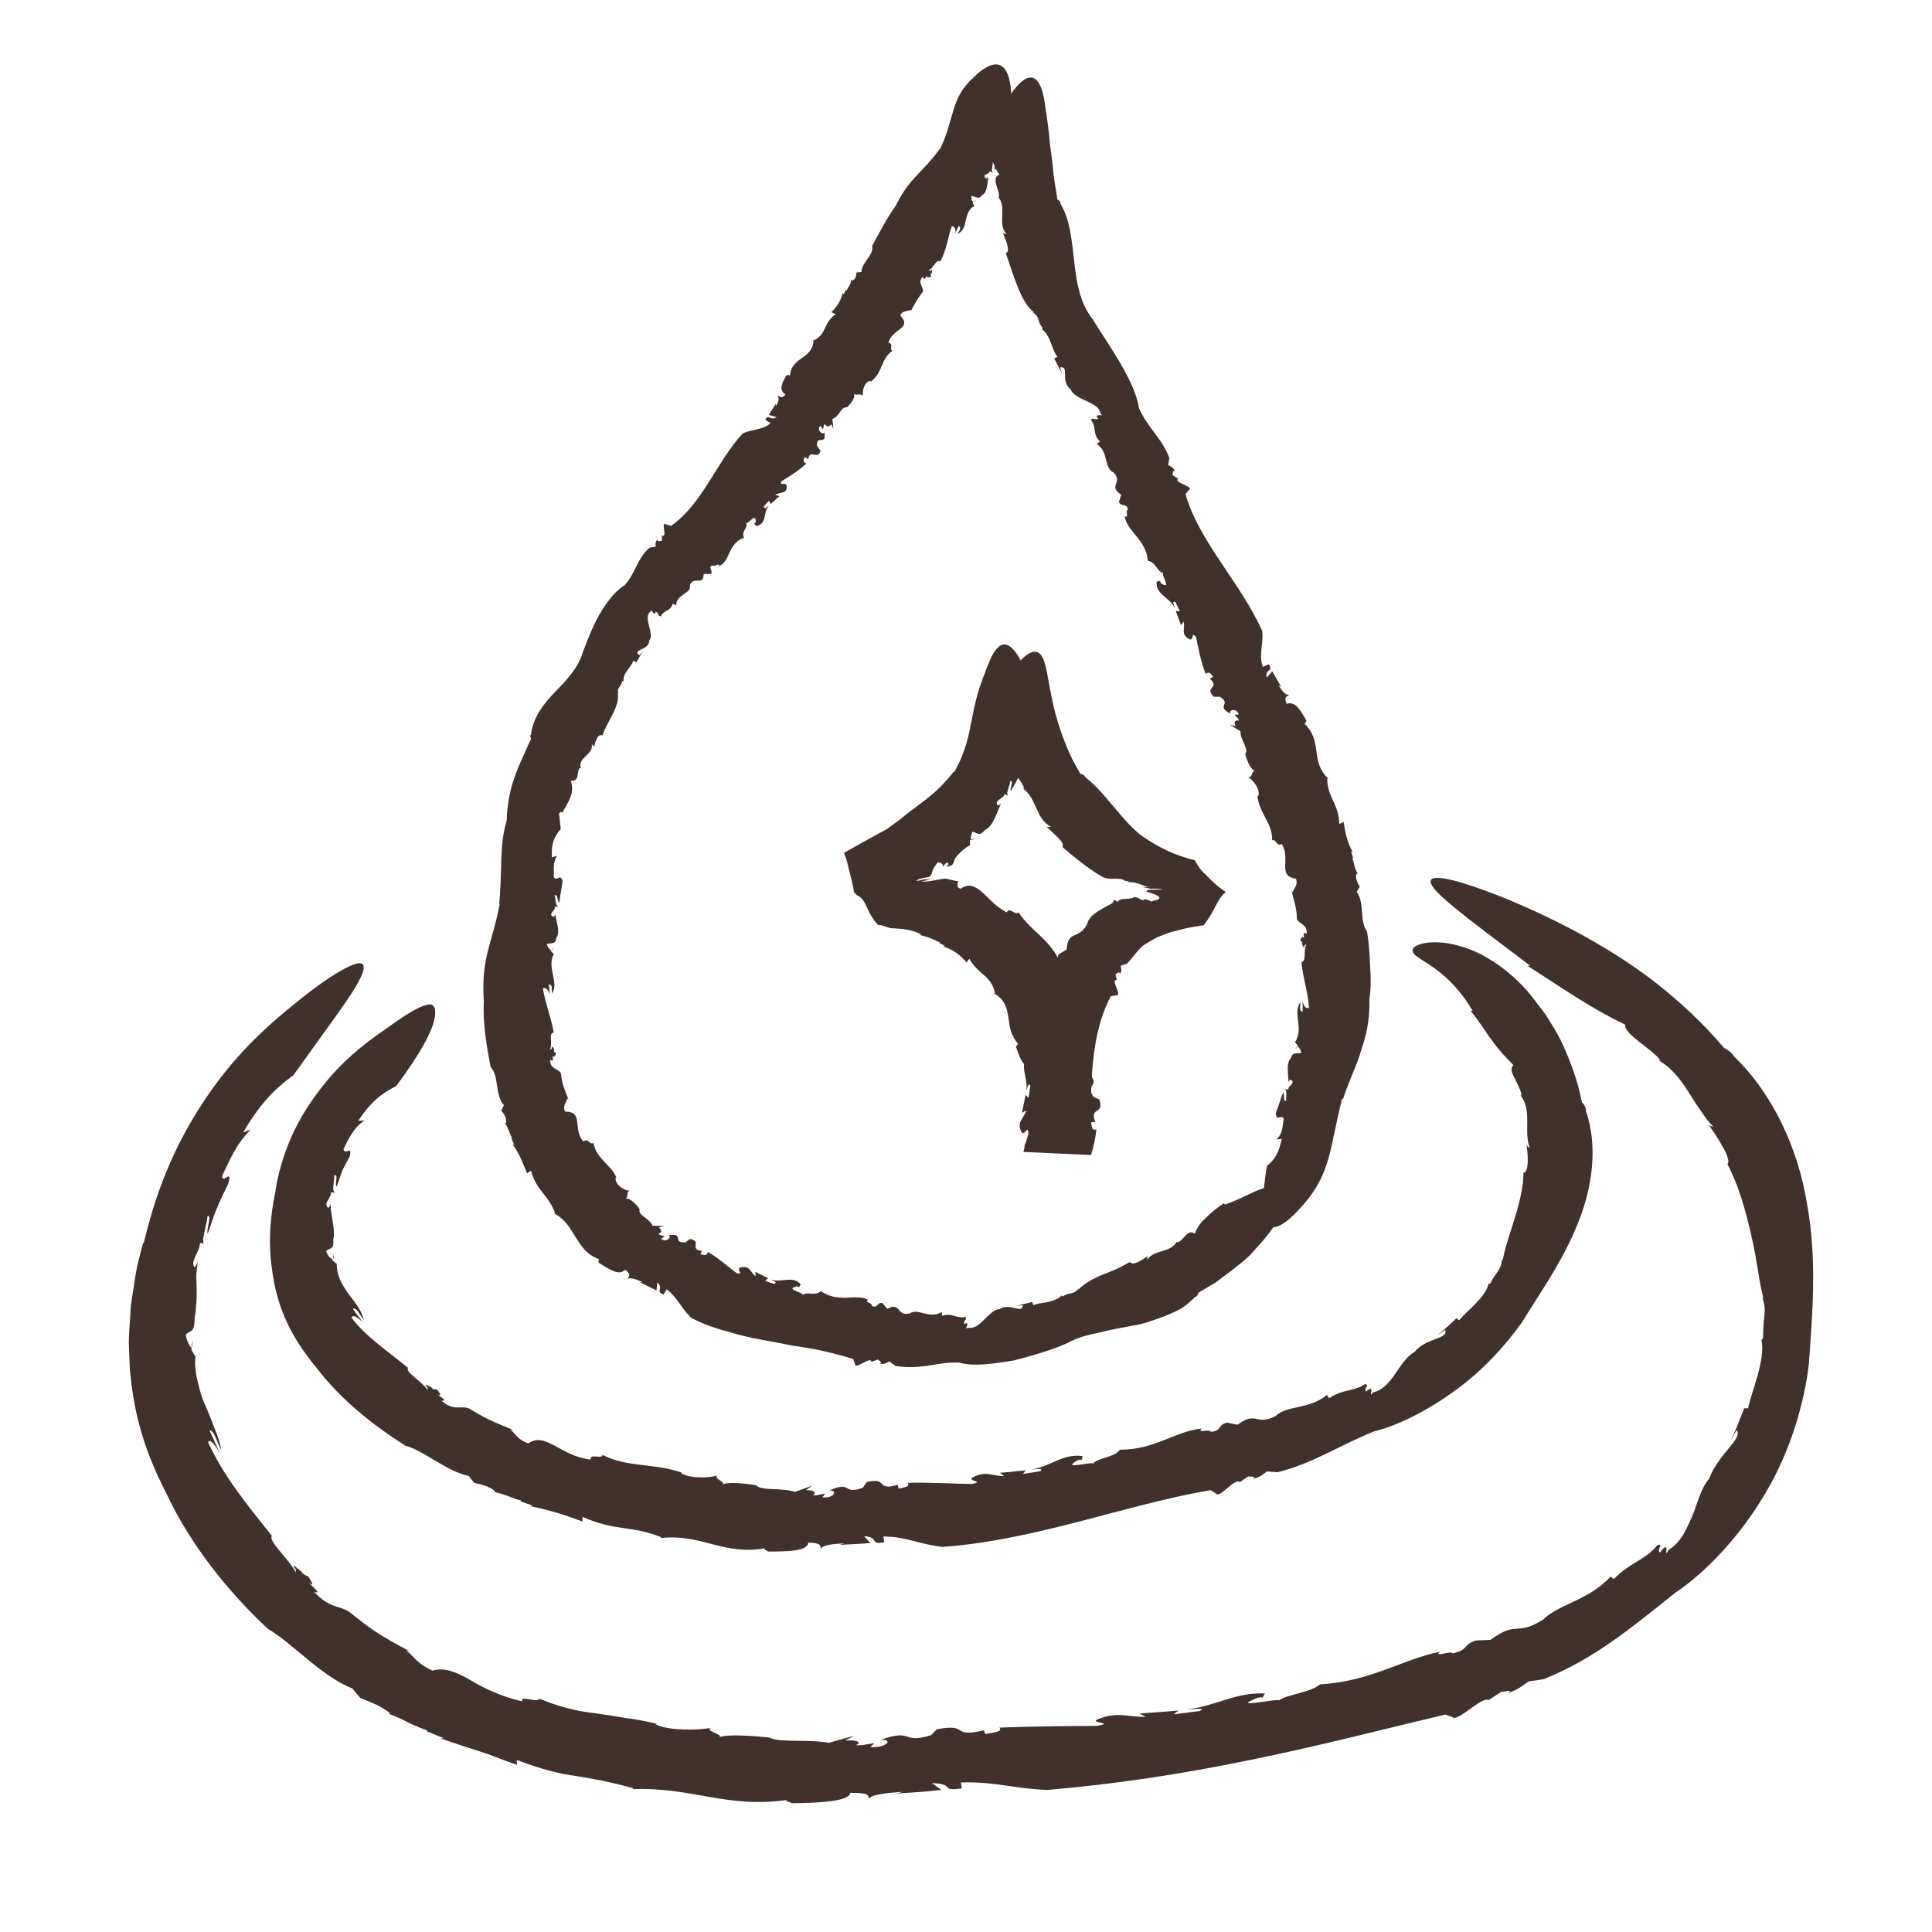 <svg width="30" height="30" viewBox="0 0 30 30" fill="none" xmlns="http://www.w3.org/2000/svg">
<path d="M20.116 16.289L20.155 16.25C20.155 16.25 20.129 16.259 20.116 16.289Z" fill="#41312D"/>
<path d="M16.185 5.118C16.185 5.118 16.178 5.112 16.175 5.109C16.182 5.115 16.185 5.118 16.185 5.118Z" fill="#41312D"/>
<path d="M21.23 14.457C21.23 14.457 21.236 14.47 21.239 14.473L21.23 14.457Z" fill="#41312D"/>
<path d="M20.854 17.066C20.962 16.738 21.074 16.534 21.134 16.316C21.207 16.101 21.271 15.874 21.265 15.51C21.29 15.336 21.287 15.157 21.274 14.981C21.268 14.805 21.255 14.628 21.227 14.461C21.106 14.312 21.195 14.022 21.067 13.849L21.115 13.768C21.074 13.708 21.042 13.636 21.064 13.568H21.083C21.026 13.481 21.026 13.371 20.994 13.329H21.013L20.978 13.218L21.007 13.233C20.918 13.081 20.886 12.914 20.864 12.764L20.797 12.794C20.784 12.468 20.615 12.391 20.609 12.095H20.628C20.329 11.808 20.555 11.512 20.243 11.226C20.281 11.261 20.272 11.193 20.288 11.193C20.202 11.043 20.116 10.879 19.979 10.93C19.931 10.816 19.979 10.822 20.023 10.786C19.966 10.81 19.899 10.721 19.855 10.637L19.896 10.667L19.756 10.425L19.67 10.521C19.638 10.377 19.788 10.431 19.699 10.314L19.61 10.356C19.54 10.165 19.622 10.001 19.6 9.798C19.266 9.051 18.613 8.402 18.409 7.673L18.46 7.611C18.549 7.551 18.218 7.5 18.292 7.431L18.206 7.378C18.212 7.348 18.206 7.294 18.247 7.321C18.212 7.249 18.196 7.255 18.139 7.219L18.158 7.115C18.053 6.816 17.814 6.637 17.684 6.332C17.63 5.923 17.187 5.316 16.961 4.949C16.77 4.704 16.713 4.378 16.681 4.059C16.64 3.739 16.624 3.425 16.465 3.159C16.477 3.138 16.433 3.097 16.42 3.1C16.394 2.923 16.356 2.747 16.347 2.571C16.347 2.571 16.328 2.413 16.299 2.203C16.286 1.994 16.242 1.734 16.213 1.534C16.175 1.334 16.102 1.182 15.977 1.206C15.914 1.218 15.841 1.274 15.745 1.394C15.656 1.513 15.532 1.702 15.436 1.976L15.411 1.961C15.354 2.29 15.373 2.502 15.519 2.711C15.373 2.765 15.541 2.977 15.509 3.058L15.497 3.052C15.646 3.228 15.478 3.473 15.63 3.637C15.618 3.631 15.576 3.637 15.564 3.596C15.618 3.727 15.697 3.903 15.618 3.933C15.732 4.247 15.847 4.698 16.057 4.85L16.028 4.844C16.159 4.925 16.095 4.985 16.191 5.092C16.184 5.104 16.181 5.113 16.178 5.113C16.315 5.203 16.34 5.457 16.42 5.54L16.369 5.567L16.49 5.797L16.461 5.705C16.617 5.678 16.455 5.917 16.627 6.048C16.684 6.216 17.079 6.237 17.088 6.428C17.193 6.476 16.948 6.407 17.056 6.499C16.986 6.535 16.983 6.467 16.939 6.523C17.031 6.622 16.958 6.741 17.082 6.858L17.028 6.891C17.225 7.022 17.133 7.267 17.295 7.339C17.442 7.5 17.197 7.542 17.41 7.682L17.375 7.793C17.407 7.88 17.499 7.805 17.515 7.915C17.464 7.933 17.54 8.047 17.464 8.017C17.502 8.259 17.801 8.382 17.824 8.71C17.948 8.722 17.97 8.886 18.062 8.895C18.024 8.922 18.203 9.167 18.034 9.06C18.018 9.051 18.008 9.027 18.024 9.021L17.961 9.03C17.938 9.233 18.171 9.278 18.238 9.439C18.231 9.385 18.193 9.329 18.253 9.349L18.32 9.493L18.257 9.487L18.339 9.708L18.381 9.651C18.406 9.768 18.327 9.848 18.47 9.926C18.543 9.956 18.495 9.792 18.572 9.893C18.604 10.049 18.648 10.281 18.721 10.464C18.779 10.419 18.801 10.464 18.839 10.509L18.785 10.539C18.954 10.691 18.693 10.661 18.846 10.819H18.798H18.941C19.135 10.939 18.868 10.96 19.107 11.082C19.065 11.014 19.218 10.995 19.234 11.097H19.167C19.202 11.142 19.234 11.151 19.237 11.19C19.192 11.172 19.148 11.208 19.189 11.276L19.097 11.255L19.262 11.354C19.253 11.486 19.399 11.629 19.336 11.704C19.336 11.704 19.39 11.951 19.501 11.975C19.428 11.949 19.457 12.083 19.377 12.068C19.463 12.107 19.578 12.271 19.536 12.364L19.524 12.352C19.552 12.636 19.765 12.785 19.753 13.048C19.82 13.021 19.82 13.155 19.902 13.105C20.052 13.344 19.823 13.601 20.125 13.645C20.16 13.762 20.081 13.795 20.074 13.857L20.055 13.831C20.109 14.046 20.135 14.108 20.138 14.273C20.173 14.351 20.31 14.354 20.288 14.503C20.23 14.458 20.246 14.518 20.249 14.575C20.237 14.539 20.218 14.53 20.189 14.604C20.205 14.613 20.218 14.628 20.227 14.643C20.224 14.643 20.221 14.646 20.214 14.643C20.24 14.733 20.256 14.718 20.259 14.673C20.268 14.673 20.278 14.673 20.291 14.658C20.227 14.757 20.297 14.924 20.208 14.939C20.237 15.214 20.313 15.414 20.326 15.65C20.275 15.671 20.24 15.614 20.227 15.546V15.71C20.163 15.701 20.198 15.614 20.189 15.563C20.071 15.743 20.249 15.973 20.109 16.182L20.154 16.239L20.144 16.25C20.173 16.253 20.202 16.313 20.205 16.349C20.141 16.37 20.074 16.322 20.046 16.43C19.966 16.502 20.007 16.678 20.007 16.8C20.033 16.741 20.061 16.77 20.074 16.8C20.061 16.857 19.995 16.872 20.007 16.92L19.928 16.902C20.011 16.902 19.953 17.063 19.976 17.093C19.909 17.105 19.96 16.994 19.922 16.968C19.848 17.183 19.883 17.075 19.81 17.29C19.823 17.425 19.89 17.293 19.934 17.371C19.912 17.478 19.925 17.598 19.82 17.694L19.902 17.684C19.861 17.894 19.797 18.007 19.673 18.103C19.54 18.909 19.645 19.092 19.816 19.05C19.985 19.008 20.205 18.742 20.205 18.742C20.679 18.228 20.644 17.816 20.841 17.06L20.854 17.066Z" fill="#41312D"/>
<path d="M8.593 14.718L8.558 14.76C8.558 14.76 8.583 14.751 8.593 14.718Z" fill="#41312D"/>
<path d="M16.48 20.116C16.48 20.116 16.487 20.11 16.491 20.107C16.484 20.11 16.48 20.113 16.48 20.116Z" fill="#41312D"/>
<path d="M7.618 16.569C7.618 16.569 7.612 16.56 7.608 16.554L7.618 16.569Z" fill="#41312D"/>
<path d="M7.758 14.045C7.634 14.688 7.469 14.855 7.513 15.554C7.494 15.886 7.558 16.244 7.618 16.57C7.755 16.71 7.679 17 7.825 17.161L7.784 17.245C7.832 17.302 7.87 17.367 7.857 17.439H7.838C7.905 17.523 7.914 17.633 7.956 17.669H7.937L7.988 17.78L7.956 17.768C8.07 17.911 8.121 18.075 8.185 18.219L8.245 18.177C8.335 18.506 8.513 18.544 8.618 18.834L8.602 18.84C8.796 18.945 8.853 19.082 8.939 19.211C9.022 19.339 9.102 19.488 9.318 19.557C9.264 19.542 9.309 19.596 9.293 19.605C9.452 19.706 9.617 19.82 9.707 19.715C9.808 19.796 9.764 19.814 9.745 19.868C9.78 19.823 9.891 19.868 9.983 19.913L9.929 19.907L10.194 20.038L10.206 19.913C10.321 20.017 10.162 20.05 10.305 20.101L10.353 20.02C10.521 20.152 10.572 20.307 10.732 20.462C10.922 20.567 11.136 20.633 11.352 20.692C11.566 20.758 11.785 20.797 12.005 20.836C12.113 20.857 12.221 20.878 12.326 20.898C12.435 20.913 12.54 20.931 12.645 20.949C12.852 20.991 13.052 21.042 13.249 21.102L13.275 21.176C13.278 21.281 13.514 21.051 13.533 21.146L13.632 21.111C13.657 21.131 13.708 21.155 13.66 21.176C13.746 21.185 13.749 21.167 13.813 21.14L13.902 21.209C14.071 21.239 14.233 21.23 14.392 21.209C14.555 21.182 14.714 21.152 14.895 21.158C15.115 21.224 15.43 21.176 15.742 21.125C16.051 21.045 16.36 20.955 16.576 20.854C16.722 20.773 16.885 20.728 17.057 20.695C17.225 20.651 17.404 20.618 17.585 20.585C17.77 20.558 17.942 20.489 18.113 20.427C18.196 20.391 18.279 20.355 18.355 20.31C18.429 20.259 18.495 20.202 18.556 20.14C18.585 20.14 18.613 20.083 18.607 20.074C18.696 20.02 18.788 19.969 18.874 19.916L19.126 19.727C19.126 19.727 19.164 19.698 19.224 19.65C19.285 19.599 19.374 19.536 19.454 19.441C19.622 19.258 19.826 19.028 19.909 18.807C20.004 18.595 20.027 18.431 19.899 18.404C19.836 18.389 19.734 18.404 19.59 18.461C19.441 18.509 19.282 18.613 19.017 18.706L19.008 18.682C18.887 18.762 18.798 18.834 18.728 18.909C18.648 18.975 18.594 19.052 18.553 19.157C18.432 19.067 18.365 19.297 18.273 19.291V19.279C18.18 19.459 17.916 19.399 17.817 19.56C17.817 19.548 17.802 19.515 17.837 19.494C17.735 19.563 17.595 19.665 17.547 19.596C17.483 19.632 17.41 19.668 17.337 19.706C17.26 19.739 17.181 19.769 17.101 19.802C16.948 19.865 16.815 19.948 16.741 20.029L16.748 20.005C16.668 20.116 16.611 20.056 16.503 20.131C16.493 20.122 16.484 20.119 16.484 20.116C16.436 20.172 16.35 20.199 16.264 20.22C16.178 20.235 16.092 20.241 16.048 20.268L16.029 20.217L15.79 20.274L15.882 20.268C15.876 20.415 15.685 20.22 15.522 20.328C15.357 20.328 15.217 20.666 15.026 20.615C14.946 20.686 15.093 20.501 14.969 20.558C14.959 20.483 15.026 20.507 14.988 20.447C14.867 20.486 14.781 20.376 14.631 20.432L14.625 20.373C14.427 20.492 14.255 20.301 14.122 20.397C13.915 20.438 13.994 20.214 13.778 20.322C13.752 20.295 13.727 20.265 13.705 20.235C13.619 20.211 13.632 20.325 13.536 20.277C13.549 20.226 13.415 20.223 13.479 20.181C13.374 20.131 13.259 20.146 13.132 20.152C13.008 20.152 12.877 20.14 12.746 20.047C12.664 20.131 12.53 20.05 12.466 20.107C12.466 20.062 12.183 20.023 12.368 19.975C12.384 19.972 12.406 19.978 12.4 19.996L12.435 19.945C12.307 19.796 12.129 19.928 11.973 19.868C12.014 19.898 12.078 19.91 12.024 19.936C11.976 19.922 11.925 19.907 11.881 19.886L11.928 19.85L11.728 19.748L11.734 19.817C11.642 19.751 11.645 19.641 11.495 19.683C11.422 19.709 11.562 19.793 11.445 19.772C11.32 19.686 11.155 19.53 10.993 19.441C10.973 19.509 10.932 19.485 10.875 19.477L10.9 19.423C10.69 19.402 10.91 19.273 10.716 19.238L10.754 19.211L10.642 19.291C10.426 19.303 10.639 19.142 10.378 19.181C10.451 19.208 10.324 19.309 10.267 19.232L10.321 19.199C10.273 19.178 10.245 19.187 10.225 19.154C10.27 19.148 10.292 19.097 10.225 19.061L10.311 19.034H10.133C10.092 18.918 9.898 18.873 9.933 18.777C9.933 18.777 9.808 18.589 9.7 18.61C9.777 18.607 9.707 18.506 9.783 18.488C9.687 18.494 9.541 18.383 9.56 18.287L9.573 18.293C9.531 18.171 9.439 18.105 9.369 18.024C9.299 17.944 9.232 17.863 9.216 17.747C9.156 17.785 9.134 17.663 9.06 17.726C8.882 17.529 9.076 17.263 8.774 17.26C8.729 17.155 8.806 17.113 8.806 17.054L8.828 17.075C8.752 16.88 8.726 16.824 8.71 16.665C8.669 16.593 8.535 16.599 8.545 16.456C8.605 16.495 8.586 16.438 8.576 16.387C8.589 16.42 8.612 16.426 8.637 16.355C8.618 16.346 8.605 16.334 8.596 16.319C8.599 16.319 8.602 16.316 8.608 16.316C8.583 16.229 8.567 16.247 8.564 16.289C8.554 16.289 8.545 16.292 8.532 16.307C8.596 16.208 8.506 16.05 8.599 16.032C8.548 15.769 8.468 15.578 8.43 15.348C8.478 15.324 8.519 15.378 8.538 15.443L8.522 15.285C8.589 15.288 8.561 15.378 8.576 15.425C8.682 15.243 8.487 15.031 8.599 14.813L8.548 14.762L8.557 14.75C8.529 14.75 8.497 14.694 8.491 14.661C8.554 14.634 8.627 14.676 8.637 14.565C8.707 14.484 8.637 14.314 8.624 14.198C8.602 14.257 8.573 14.233 8.557 14.204C8.567 14.147 8.631 14.126 8.612 14.078L8.691 14.084C8.612 14.096 8.637 13.929 8.608 13.902C8.672 13.881 8.643 13.994 8.685 14.015C8.717 13.794 8.701 13.905 8.736 13.684C8.704 13.555 8.656 13.693 8.599 13.621C8.608 13.514 8.576 13.4 8.65 13.289L8.57 13.313C8.557 13.104 8.605 12.988 8.707 12.874C8.634 12.076 8.484 11.936 8.325 12.011C8.172 12.085 8.029 12.369 8.029 12.369C7.711 12.934 7.819 13.295 7.752 14.033L7.758 14.045Z" fill="#41312D"/>
<path d="M15.16 3.111L15.115 3.129C15.115 3.129 15.144 3.132 15.16 3.111Z" fill="#41312D"/>
<path d="M14.593 2.311C14.31 2.702 14.128 2.75 13.909 3.195C13.769 3.386 13.657 3.613 13.543 3.816C13.575 3.963 13.377 4.073 13.377 4.223L13.298 4.231C13.298 4.285 13.285 4.339 13.231 4.357L13.218 4.345C13.218 4.423 13.151 4.47 13.151 4.512L13.138 4.5L13.097 4.572L13.084 4.548C13.059 4.671 12.992 4.769 12.909 4.847L12.976 4.88C12.775 5.023 12.849 5.17 12.645 5.283L12.632 5.271C12.632 5.585 12.279 5.531 12.266 5.845C12.266 5.806 12.228 5.836 12.212 5.824C12.152 5.934 12.082 6.045 12.196 6.126C12.139 6.197 12.113 6.158 12.062 6.137C12.113 6.173 12.088 6.248 12.046 6.308V6.269L11.938 6.442L12.059 6.478C11.964 6.544 11.926 6.418 11.884 6.517L11.964 6.571C11.855 6.678 11.677 6.66 11.531 6.732C11.123 7.177 10.91 7.822 10.42 8.166L10.344 8.142C10.248 8.088 10.375 8.354 10.28 8.315V8.396C10.251 8.399 10.21 8.417 10.21 8.378C10.168 8.423 10.181 8.435 10.181 8.489L10.086 8.504C9.895 8.668 9.872 8.898 9.697 9.089C9.551 9.176 9.417 9.355 9.303 9.549C9.194 9.746 9.112 9.967 9.051 10.123C8.987 10.356 8.812 10.55 8.621 10.741C8.434 10.935 8.271 11.153 8.246 11.407C8.223 11.416 8.239 11.467 8.249 11.47C8.182 11.602 8.128 11.742 8.064 11.876C8.064 11.876 8.01 12.002 7.956 12.169C7.908 12.339 7.87 12.555 7.87 12.725C7.87 13.074 8.052 13.209 8.71 12.605L8.73 12.62C8.844 12.423 8.924 12.304 8.863 12.121C9.01 12.148 8.946 11.957 9.01 11.924L9.019 11.933C8.962 11.763 9.226 11.715 9.188 11.557C9.198 11.566 9.233 11.584 9.22 11.614C9.245 11.521 9.274 11.389 9.354 11.419C9.427 11.204 9.64 10.953 9.589 10.759L9.605 10.78C9.57 10.664 9.646 10.678 9.659 10.577C9.672 10.577 9.681 10.577 9.685 10.577C9.659 10.454 9.821 10.344 9.831 10.26L9.882 10.284L9.974 10.123L9.926 10.174C9.809 10.075 10.082 10.105 10.082 9.944C10.172 9.851 9.968 9.564 10.108 9.495C10.086 9.406 10.172 9.603 10.181 9.495C10.251 9.537 10.197 9.558 10.264 9.573C10.286 9.477 10.42 9.495 10.445 9.373L10.499 9.403C10.499 9.221 10.741 9.224 10.713 9.086C10.767 8.934 10.929 9.11 10.926 8.913H11.034C11.088 8.865 10.98 8.814 11.063 8.778C11.104 8.811 11.158 8.728 11.171 8.79C11.346 8.704 11.295 8.447 11.553 8.348C11.502 8.25 11.623 8.196 11.585 8.121C11.626 8.142 11.738 7.945 11.735 8.103C11.735 8.115 11.722 8.13 11.706 8.121L11.744 8.169C11.919 8.133 11.843 7.945 11.941 7.855C11.9 7.873 11.871 7.918 11.859 7.864L11.941 7.775L11.967 7.825L12.104 7.703L12.037 7.685C12.12 7.634 12.228 7.673 12.215 7.542C12.203 7.476 12.094 7.557 12.136 7.473C12.244 7.404 12.409 7.306 12.521 7.198C12.454 7.168 12.483 7.138 12.495 7.096L12.55 7.129C12.578 6.956 12.699 7.162 12.741 6.995L12.766 7.031L12.686 6.923C12.674 6.738 12.839 6.935 12.801 6.714C12.772 6.771 12.671 6.66 12.741 6.615L12.779 6.666C12.795 6.624 12.782 6.601 12.81 6.583C12.82 6.621 12.874 6.642 12.906 6.586L12.941 6.66L12.925 6.505C13.037 6.469 13.059 6.308 13.151 6.326C13.151 6.326 13.304 6.188 13.256 6.102C13.282 6.164 13.364 6.09 13.403 6.152C13.38 6.075 13.425 5.922 13.52 5.913V5.928C13.715 5.785 13.673 5.567 13.861 5.447C13.794 5.418 13.89 5.349 13.797 5.322C13.842 5.104 14.176 5.11 13.979 4.898C14.02 4.811 14.1 4.841 14.141 4.808V4.835C14.224 4.677 14.252 4.635 14.332 4.527C14.345 4.459 14.237 4.381 14.329 4.3C14.354 4.36 14.37 4.315 14.396 4.276C14.386 4.303 14.399 4.321 14.463 4.291C14.453 4.276 14.45 4.261 14.45 4.246C14.453 4.246 14.456 4.246 14.463 4.252C14.488 4.181 14.466 4.184 14.44 4.208C14.434 4.202 14.424 4.199 14.405 4.202C14.507 4.172 14.52 4.022 14.603 4.058C14.708 3.861 14.714 3.685 14.781 3.511C14.832 3.517 14.848 3.574 14.832 3.628L14.886 3.509C14.943 3.541 14.883 3.592 14.87 3.631C15.048 3.553 14.943 3.305 15.128 3.198L15.102 3.141L15.115 3.135C15.09 3.123 15.077 3.069 15.083 3.042C15.147 3.048 15.201 3.108 15.246 3.031C15.332 2.998 15.329 2.845 15.348 2.75C15.312 2.789 15.293 2.759 15.284 2.732C15.306 2.693 15.37 2.699 15.367 2.657L15.44 2.69C15.364 2.669 15.43 2.553 15.411 2.523C15.478 2.529 15.421 2.606 15.453 2.636C15.542 2.478 15.497 2.558 15.58 2.397C15.574 2.287 15.504 2.379 15.465 2.308C15.494 2.227 15.484 2.131 15.577 2.066L15.5 2.06C15.529 1.895 15.583 1.818 15.701 1.758C15.736 1.116 15.586 0.981 15.437 1.002C15.284 1.023 15.122 1.199 15.122 1.199C14.752 1.525 14.832 1.827 14.596 2.319L14.593 2.311Z" fill="#41312D"/>
<path d="M5.184 19.471C5.178 19.495 5.174 19.519 5.168 19.546C5.181 19.543 5.187 19.522 5.184 19.471Z" fill="#41312D"/>
<path d="M23.109 19.937C23.109 19.937 23.113 19.925 23.116 19.919C23.109 19.931 23.109 19.934 23.109 19.937Z" fill="#41312D"/>
<path d="M6.299 22.455H6.296C6.286 22.455 6.279 22.449 6.272 22.446L6.302 22.455H6.299Z" fill="#41312D"/>
<path d="M4.28 18.484C4.149 19.111 4.184 19.524 4.258 19.924C4.34 20.322 4.496 20.737 4.913 21.236C5.286 21.732 5.805 22.138 6.295 22.449C6.581 22.523 6.941 22.852 7.279 22.918L7.361 23.025C7.476 23.049 7.603 23.082 7.689 23.157L7.677 23.169C7.845 23.201 8.011 23.288 8.094 23.3L8.081 23.312C8.144 23.336 8.208 23.357 8.272 23.378L8.23 23.387C8.52 23.443 8.8 23.533 9.045 23.626V23.554C9.558 23.781 9.793 23.682 10.264 23.868L10.255 23.883C10.908 23.811 11.226 24.163 11.898 24.038C11.815 24.056 11.929 24.077 11.923 24.092C12.222 24.092 12.544 24.089 12.55 23.954C12.767 23.96 12.725 23.999 12.754 24.053C12.754 23.993 12.942 23.972 13.11 23.966L13.034 23.99C13.196 23.978 13.355 23.975 13.515 23.96L13.416 23.853C13.671 23.874 13.486 23.987 13.728 23.951L13.718 23.859C14.069 23.859 14.285 23.984 14.638 24.02C16.077 23.918 17.503 23.357 18.799 23.139L18.878 23.189C18.936 23.282 19.174 22.939 19.251 23.016L19.378 22.927C19.426 22.93 19.518 22.921 19.454 22.965C19.588 22.927 19.588 22.909 19.671 22.849L19.837 22.861C20.384 22.726 20.785 22.449 21.336 22.227C21.692 22.141 22.167 21.908 22.6 21.588C23.036 21.277 23.408 20.853 23.634 20.531C23.924 20.059 24.268 19.578 24.497 19.007C24.726 18.448 24.818 17.797 24.624 17.244C24.637 17.206 24.576 17.116 24.564 17.119C24.5 16.775 24.376 16.447 24.223 16.13C24.223 16.13 24.188 16.058 24.118 15.945C24.083 15.888 24.042 15.819 23.994 15.745C23.94 15.673 23.879 15.595 23.816 15.512C23.564 15.174 23.106 14.801 22.647 14.684C22.424 14.621 22.218 14.621 22.09 14.651C21.96 14.684 21.912 14.732 21.944 14.792C21.998 14.914 22.475 15.025 22.867 15.697H22.835C22.978 15.864 23.067 16.029 23.176 16.166C23.271 16.303 23.38 16.417 23.5 16.539C23.443 16.593 23.481 16.677 23.532 16.766C23.574 16.859 23.628 16.955 23.625 17.011L23.609 17.005C23.8 17.25 23.653 17.573 23.755 17.824C23.742 17.815 23.704 17.809 23.698 17.749C23.733 17.938 23.742 18.206 23.656 18.212C23.656 18.675 23.376 19.258 23.335 19.575L23.325 19.545C23.309 19.733 23.227 19.748 23.144 19.927C23.128 19.927 23.115 19.939 23.112 19.933C23.077 20.145 22.752 20.372 22.66 20.501L22.612 20.471C22.523 20.564 22.421 20.65 22.316 20.734C22.361 20.707 22.399 20.68 22.44 20.65C22.498 20.797 22.144 20.767 21.957 21C21.718 21.128 21.632 21.549 21.32 21.621C21.224 21.744 21.38 21.466 21.212 21.606C21.17 21.54 21.279 21.52 21.199 21.49C21.027 21.612 20.855 21.564 20.639 21.711L20.604 21.66C20.34 21.887 19.98 21.818 19.808 21.988C19.493 22.15 19.521 21.899 19.216 22.123L19.053 22.09C18.901 22.126 18.98 22.218 18.802 22.233C18.796 22.183 18.579 22.26 18.659 22.183C18.261 22.218 17.93 22.514 17.389 22.511C17.306 22.634 17.038 22.637 16.975 22.726C16.949 22.691 16.465 22.831 16.727 22.679C16.749 22.667 16.793 22.658 16.793 22.676L16.812 22.61C16.5 22.565 16.306 22.78 16.017 22.816C16.106 22.816 16.217 22.792 16.15 22.846L15.883 22.888L15.928 22.831C15.794 22.843 15.66 22.861 15.526 22.87L15.593 22.921C15.393 22.921 15.31 22.831 15.103 22.942C15.011 23.001 15.3 22.998 15.097 23.043C14.829 23.04 14.431 23.016 14.097 23.025C14.135 23.091 14.043 23.094 13.954 23.115L13.938 23.055C13.591 23.16 13.801 22.933 13.457 23.013L13.486 22.971L13.4 23.1C13.085 23.222 13.228 22.983 12.878 23.145C13.018 23.136 12.945 23.276 12.77 23.249L12.814 23.192C12.719 23.204 12.687 23.228 12.623 23.216C12.681 23.183 12.655 23.136 12.515 23.139L12.611 23.07L12.343 23.166C12.143 23.097 11.818 23.154 11.742 23.064C11.742 23.064 11.315 22.986 11.204 23.058C11.299 23.013 11.063 22.965 11.14 22.909C11.022 22.956 10.681 22.959 10.567 22.867H10.592C10.131 22.712 9.752 22.792 9.357 22.592C9.354 22.664 9.147 22.562 9.173 22.664C8.702 22.613 8.472 22.224 8.205 22.413C8.011 22.344 8.011 22.254 7.922 22.201L7.973 22.207C7.619 22.063 7.517 22.012 7.279 21.869C7.145 21.821 7.049 21.917 6.855 21.75C6.954 21.753 6.862 21.705 6.785 21.651C6.839 21.678 6.865 21.675 6.785 21.576C6.76 21.576 6.734 21.57 6.709 21.564C6.709 21.561 6.709 21.555 6.715 21.552C6.578 21.475 6.591 21.502 6.645 21.552C6.636 21.555 6.636 21.567 6.645 21.591C6.556 21.448 6.289 21.313 6.336 21.239C5.983 20.952 5.693 20.764 5.458 20.462C5.477 20.402 5.556 20.459 5.636 20.534C5.579 20.465 5.528 20.396 5.48 20.325C5.541 20.295 5.591 20.432 5.649 20.492C5.611 20.336 5.506 20.22 5.41 20.088C5.315 19.957 5.225 19.805 5.229 19.625L5.159 19.566V19.545C5.133 19.551 5.079 19.482 5.063 19.428C5.114 19.372 5.194 19.413 5.174 19.246C5.216 19.111 5.133 18.875 5.133 18.693C5.108 18.786 5.079 18.753 5.066 18.708C5.076 18.622 5.149 18.583 5.139 18.514L5.219 18.523C5.133 18.538 5.203 18.29 5.19 18.251C5.264 18.224 5.19 18.392 5.229 18.424C5.34 18.108 5.273 18.26 5.429 17.958C5.48 17.773 5.343 17.949 5.334 17.842C5.413 17.689 5.48 17.519 5.662 17.397L5.563 17.403C5.754 17.113 5.926 16.976 6.152 16.865C6.553 16.327 6.722 15.987 6.75 15.801C6.782 15.616 6.715 15.571 6.604 15.61C6.499 15.637 6.362 15.724 6.238 15.804C6.117 15.885 6.015 15.96 6.015 15.96C5.595 16.244 5.276 16.521 4.984 16.898C4.697 17.268 4.395 17.77 4.277 18.487L4.28 18.484Z" fill="#41312D"/>
<path d="M2.99 20.815L2.971 20.926C2.971 20.926 2.993 20.896 2.99 20.815Z" fill="#41312D"/>
<path d="M4.171 25.303L4.165 25.297L4.136 25.278L4.171 25.303Z" fill="#41312D"/>
<path d="M2.223 19.298C2.166 19.51 2.115 19.701 2.092 19.883C2.067 20.066 2.029 20.23 2.025 20.388C2.016 20.547 2.003 20.696 2 20.839C2.006 20.983 2.01 21.123 2.016 21.264C2.07 21.819 2.172 22.396 2.589 23.202C2.955 23.982 3.541 24.717 4.161 25.294C4.524 25.5 4.999 26.037 5.47 26.217L5.594 26.366C5.753 26.429 5.931 26.497 6.059 26.605L6.04 26.614C6.157 26.653 6.275 26.713 6.377 26.766C6.482 26.811 6.574 26.853 6.635 26.868L6.619 26.88L6.896 26.993H6.839C7.042 27.065 7.249 27.131 7.453 27.197C7.653 27.259 7.844 27.346 8.029 27.403L8.023 27.328C8.408 27.474 8.682 27.543 8.952 27.579C9.22 27.621 9.474 27.669 9.834 27.767L9.821 27.782C10.767 27.746 11.279 28.09 12.247 27.946C12.126 27.964 12.298 27.982 12.288 28C12.731 27.997 13.195 27.97 13.202 27.839C13.52 27.839 13.463 27.878 13.504 27.931C13.501 27.872 13.775 27.836 14.023 27.824L13.912 27.851C14.147 27.836 14.383 27.821 14.618 27.794L14.472 27.689C14.848 27.698 14.577 27.821 14.934 27.77L14.921 27.678C15.437 27.66 15.755 27.776 16.261 27.794C17.299 27.707 18.365 27.546 19.416 27.328C20.463 27.116 21.478 26.853 22.443 26.623L22.551 26.662C22.627 26.752 23.009 26.336 23.114 26.399L23.309 26.273C23.375 26.265 23.509 26.229 23.414 26.294C23.611 26.214 23.608 26.196 23.735 26.109C23.815 26.097 23.894 26.088 23.974 26.073C24.763 25.754 25.324 25.282 26.018 24.729C26.47 24.43 27.02 23.86 27.412 23.187C27.816 22.515 28.023 21.744 28.087 21.189C28.144 20.403 28.217 19.561 28.061 18.703C27.927 17.852 27.536 16.991 26.925 16.403C26.902 16.352 26.785 16.268 26.775 16.277C26.451 15.892 26.075 15.543 25.674 15.232C25.674 15.232 25.311 14.945 24.792 14.646C24.276 14.341 23.611 14.031 23.089 13.84C22.567 13.645 22.185 13.559 22.217 13.702C22.239 13.851 22.71 14.204 23.761 14.996H23.719C24.369 15.417 24.751 15.68 25.235 15.91C25.209 16.059 25.693 16.313 25.782 16.469H25.763C25.96 16.585 26.104 16.773 26.224 16.965C26.285 17.06 26.342 17.156 26.406 17.242C26.466 17.332 26.527 17.422 26.607 17.496C26.587 17.487 26.549 17.499 26.495 17.422C26.591 17.541 26.689 17.69 26.756 17.819C26.829 17.944 26.858 18.049 26.823 18.076C26.992 18.392 27.11 18.805 27.195 19.19C27.288 19.576 27.316 19.937 27.386 20.17L27.361 20.137C27.412 20.269 27.405 20.355 27.396 20.445C27.383 20.535 27.38 20.627 27.377 20.776C27.364 20.791 27.355 20.812 27.351 20.806C27.421 21.111 27.186 21.637 27.145 21.867H27.084C27.014 22.043 26.95 22.225 26.858 22.396L26.966 22.207C27.071 22.339 26.689 22.563 26.54 22.96C26.409 23.113 26.365 23.328 26.282 23.531C26.193 23.728 26.11 23.946 25.913 24.063C25.811 24.254 25.963 23.86 25.776 24.108C25.712 24.06 25.846 23.976 25.741 23.988C25.553 24.224 25.317 24.254 25.059 24.52L25.009 24.481C24.677 24.848 24.194 24.911 23.961 25.15C23.525 25.419 23.576 25.15 23.143 25.464L22.92 25.473C22.704 25.541 22.809 25.622 22.554 25.673C22.548 25.622 22.239 25.745 22.36 25.649C21.793 25.757 21.284 26.112 20.498 26.154C20.358 26.282 19.969 26.312 19.861 26.405C19.833 26.366 19.094 26.542 19.505 26.372C19.54 26.357 19.603 26.348 19.603 26.363L19.642 26.297C19.193 26.27 18.868 26.497 18.435 26.542C18.566 26.542 18.734 26.512 18.626 26.569L18.225 26.62L18.301 26.56C18.104 26.581 17.897 26.59 17.697 26.608L17.789 26.659C17.49 26.665 17.372 26.572 17.047 26.695C16.901 26.76 17.34 26.745 17.028 26.799C16.624 26.802 16.025 26.805 15.519 26.826C15.573 26.892 15.437 26.901 15.3 26.925L15.277 26.868C14.749 26.993 15.07 26.752 14.545 26.853L14.59 26.808L14.459 26.943C13.985 27.089 14.195 26.832 13.67 27.017C13.88 26.999 13.775 27.146 13.514 27.128L13.578 27.068C13.434 27.086 13.386 27.107 13.291 27.098C13.377 27.065 13.335 27.014 13.125 27.026L13.265 26.952L12.871 27.062C12.565 27.005 12.078 27.062 11.954 26.982C11.954 26.982 11.305 26.904 11.149 26.982C11.282 26.94 10.929 26.883 11.037 26.829C10.865 26.871 10.359 26.877 10.178 26.772H10.216C10.038 26.725 9.872 26.698 9.713 26.677C9.554 26.65 9.404 26.626 9.255 26.605C8.952 26.572 8.669 26.5 8.37 26.375C8.373 26.456 8.061 26.312 8.112 26.42C7.781 26.345 7.501 26.208 7.287 26.079C7.071 25.954 6.886 25.888 6.714 25.942C6.437 25.807 6.431 25.712 6.301 25.625L6.371 25.646C5.871 25.383 5.744 25.285 5.422 25.028C5.247 24.917 5.129 24.986 4.874 24.714C4.999 24.765 4.884 24.663 4.785 24.565C4.852 24.621 4.887 24.63 4.785 24.478C4.757 24.469 4.722 24.448 4.687 24.427C4.687 24.424 4.687 24.415 4.693 24.415C4.518 24.263 4.534 24.299 4.601 24.382C4.591 24.382 4.588 24.397 4.601 24.43C4.492 24.212 4.158 23.928 4.222 23.848C3.792 23.313 3.477 22.919 3.232 22.399C3.251 22.324 3.343 22.435 3.42 22.578L3.254 22.213C3.321 22.196 3.378 22.414 3.436 22.521C3.417 22.402 3.378 22.291 3.331 22.178C3.289 22.064 3.245 21.951 3.194 21.834C3.136 21.718 3.105 21.595 3.073 21.467C3.041 21.338 3.019 21.207 3.035 21.066L2.971 20.959L2.977 20.926C2.952 20.929 2.894 20.809 2.885 20.726C2.945 20.645 3.022 20.726 3.022 20.46C3.038 20.406 3.041 20.343 3.044 20.275C3.054 20.206 3.054 20.128 3.054 20.048C3.054 19.967 3.05 19.886 3.047 19.806C3.054 19.725 3.063 19.65 3.07 19.581C3.025 19.728 3.003 19.674 3 19.605C3.031 19.471 3.105 19.408 3.105 19.301L3.187 19.31C3.095 19.343 3.232 18.951 3.219 18.891C3.302 18.838 3.194 19.11 3.226 19.154C3.315 18.897 3.337 18.832 3.366 18.769C3.391 18.706 3.417 18.64 3.538 18.395C3.63 18.112 3.442 18.41 3.452 18.255C3.566 18.016 3.665 17.765 3.894 17.541L3.776 17.583C4.04 17.138 4.263 16.908 4.556 16.696C5.123 15.901 5.463 15.459 5.584 15.211C5.708 14.966 5.638 14.924 5.489 14.978C5.339 15.032 5.107 15.181 4.916 15.321C4.725 15.462 4.569 15.593 4.569 15.593C3.939 16.095 3.518 16.564 3.149 17.123C2.783 17.684 2.458 18.345 2.232 19.304L2.223 19.298Z" fill="#41312D"/>
<path d="M15.132 13.018L15.067 13.043C15.067 13.043 15.097 13.049 15.132 13.018Z" fill="#41312D"/>
<path d="M13.303 13.903L13.295 13.899L13.303 13.903Z" fill="#41312D"/>
<path d="M14.806 11.987C14.615 12.229 14.453 12.36 14.294 12.477L14.176 12.567C14.151 12.585 14.147 12.585 14.1 12.623C14.055 12.659 14.011 12.695 13.963 12.734C13.909 12.773 13.854 12.812 13.8 12.853C13.746 12.895 13.66 12.931 13.59 12.973C13.441 13.056 13.281 13.143 13.106 13.242C13.119 13.278 13.135 13.325 13.151 13.373C13.18 13.487 13.208 13.603 13.237 13.723C13.25 13.774 13.25 13.777 13.253 13.806C13.259 13.824 13.253 13.86 13.266 13.86C13.275 13.866 13.291 13.884 13.31 13.905C13.332 13.905 13.358 13.932 13.377 13.95C13.396 13.965 13.418 14.001 13.438 14.042L13.511 14.192C13.527 14.222 13.543 14.245 13.562 14.272C13.584 14.308 13.609 14.338 13.638 14.365H13.676C13.721 14.38 13.772 14.395 13.829 14.413C14.023 14.419 14.192 14.443 14.303 14.511L14.284 14.52C14.396 14.541 14.485 14.586 14.507 14.592C14.542 14.61 14.571 14.628 14.596 14.631L14.584 14.643C14.615 14.658 14.647 14.673 14.676 14.691L14.647 14.7C14.8 14.741 14.924 14.84 15.007 14.945L15.051 14.888C15.198 15.145 15.389 15.142 15.449 15.417L15.433 15.423C15.608 15.521 15.637 15.665 15.659 15.802C15.678 15.942 15.688 16.077 15.825 16.226C15.79 16.187 15.793 16.253 15.774 16.253C15.835 16.409 15.876 16.582 16.019 16.564C16.035 16.689 15.991 16.671 15.936 16.692C16 16.683 16.038 16.791 16.051 16.886L16.022 16.845C16.038 16.937 16.054 17.03 16.064 17.125L16.181 17.063C16.153 17.218 16.038 17.108 16.07 17.251H16.169C16.153 17.46 15.997 17.582 15.911 17.777L15.901 17.869L16.926 17.914C16.958 17.102 16.872 16.181 17.248 15.47L17.331 15.455C17.439 15.467 17.235 15.213 17.34 15.216L17.321 15.127C17.346 15.112 17.385 15.079 17.394 15.121C17.426 15.058 17.41 15.052 17.401 14.995C17.433 14.983 17.464 14.975 17.493 14.969C17.576 14.888 17.623 14.81 17.706 14.723L17.738 14.691C17.789 14.655 17.808 14.649 17.843 14.625C17.907 14.586 17.974 14.547 18.056 14.52L18.174 14.476L18.314 14.44C18.403 14.413 18.518 14.395 18.639 14.374C18.655 14.374 18.671 14.371 18.69 14.368C18.798 14.231 18.859 14.099 18.903 14.018C18.948 13.935 18.989 13.887 19.034 13.851C18.957 13.803 18.836 13.705 18.718 13.576C18.655 13.525 18.598 13.445 18.553 13.358C18.222 13.275 18.009 13.161 17.786 13.018C17.738 12.985 17.668 12.934 17.643 12.907C17.614 12.883 17.588 12.856 17.563 12.829C17.509 12.779 17.461 12.722 17.413 12.668C17.222 12.447 17.063 12.232 16.847 12.062C16.847 12.038 16.79 12.014 16.78 12.02C16.681 11.861 16.599 11.694 16.535 11.524C16.535 11.524 16.471 11.369 16.411 11.159C16.347 10.95 16.302 10.687 16.264 10.478C16.226 10.269 16.181 10.108 16.051 10.12C15.991 10.129 15.901 10.183 15.8 10.317C15.701 10.451 15.583 10.669 15.516 11.007L15.491 10.992C15.488 11.386 15.561 11.643 15.774 11.85C15.653 11.942 15.892 12.148 15.901 12.244H15.885C16.099 12.396 16.08 12.713 16.318 12.838C16.302 12.838 16.267 12.859 16.229 12.82C16.357 12.943 16.547 13.086 16.497 13.152C16.656 13.29 16.85 13.451 17.047 13.573C17.178 13.654 17.159 13.63 17.21 13.642C17.248 13.648 17.292 13.645 17.353 13.642L17.321 13.651C17.41 13.639 17.429 13.654 17.448 13.666C17.461 13.675 17.477 13.681 17.531 13.687C17.518 13.693 17.515 13.696 17.506 13.696C17.608 13.696 17.671 13.717 17.716 13.735C17.764 13.753 17.789 13.768 17.865 13.774H17.738C17.792 13.785 17.846 13.797 17.904 13.806L17.884 13.797C18.079 13.803 18.069 13.809 18.028 13.812C17.91 13.818 17.741 13.815 17.821 13.833C17.751 13.839 17.881 13.863 17.951 13.896C18.025 13.929 18.034 13.974 17.891 13.989C17.919 14.039 17.783 13.926 17.754 13.98C17.639 13.95 17.729 13.947 17.611 13.929C17.601 13.944 17.569 13.95 17.531 13.953C17.458 13.962 17.381 13.953 17.356 14.004L17.299 13.968C17.296 14.03 17.248 14.033 17.114 14.111C17.006 14.174 16.901 14.242 16.882 14.35C16.809 14.479 16.745 14.496 16.684 14.523C16.627 14.547 16.567 14.586 16.564 14.744L16.439 14.819C16.382 14.93 16.506 14.933 16.427 15.043C16.376 15.022 16.341 15.184 16.312 15.1C16.153 15.348 16.283 15.656 16.073 15.978C16.159 16.071 16.067 16.238 16.134 16.307C16.086 16.307 16.07 16.659 16.003 16.447C15.997 16.429 16.003 16.399 16.022 16.402L15.965 16.37C15.815 16.555 15.975 16.743 15.933 16.94C15.959 16.884 15.965 16.803 16 16.86L15.971 17.045L15.924 17.003L15.87 17.278L15.936 17.245C15.892 17.376 15.78 17.421 15.863 17.579C15.911 17.651 15.956 17.454 15.971 17.598C15.946 17.678 15.917 17.78 15.892 17.887L16.942 17.935C16.98 17.807 17.012 17.669 17.025 17.538C16.952 17.559 16.955 17.493 16.942 17.427L17.006 17.421C16.917 17.167 17.149 17.329 17.07 17.072L17.114 17.093L16.977 17.03C16.837 16.809 17.105 16.895 16.907 16.656C16.93 16.755 16.773 16.716 16.786 16.594L16.85 16.618C16.828 16.552 16.799 16.531 16.805 16.486C16.844 16.522 16.898 16.495 16.872 16.396L16.958 16.453C16.914 16.393 16.863 16.337 16.815 16.28C16.853 16.122 16.71 15.907 16.777 15.826C16.777 15.826 16.764 15.745 16.732 15.659C16.703 15.572 16.649 15.479 16.592 15.461C16.672 15.503 16.624 15.324 16.707 15.351C16.611 15.291 16.452 15.082 16.455 14.963L16.471 14.977C16.331 14.595 16.006 14.464 15.815 14.165C15.777 14.225 15.663 14.072 15.634 14.168C15.465 14.081 15.36 13.953 15.255 13.857C15.15 13.764 15.048 13.708 14.918 13.8C14.835 13.777 14.883 13.714 14.87 13.693L14.892 13.687C14.857 13.681 14.829 13.675 14.809 13.672C14.752 13.66 14.72 13.651 14.679 13.642C14.603 13.648 14.361 13.708 14.313 13.684C14.45 13.663 14.389 13.666 14.357 13.666C14.399 13.663 14.44 13.654 14.478 13.639C14.437 13.645 14.408 13.651 14.38 13.654C14.389 13.654 14.396 13.651 14.408 13.648C14.316 13.66 14.281 13.666 14.294 13.669C14.278 13.672 14.259 13.675 14.227 13.681C14.249 13.675 14.252 13.672 14.243 13.672C14.243 13.672 14.208 13.678 14.233 13.669C14.249 13.663 14.262 13.657 14.275 13.651C14.306 13.639 14.345 13.63 14.424 13.618C14.491 13.576 14.456 13.528 14.523 13.442C14.533 13.427 14.545 13.409 14.561 13.391C14.631 13.394 14.647 13.43 14.641 13.457L14.698 13.394C14.768 13.421 14.698 13.439 14.695 13.46C14.803 13.442 14.8 13.415 14.819 13.361C14.822 13.349 14.829 13.334 14.838 13.319L14.851 13.299L14.886 13.263C14.937 13.212 14.988 13.161 15.061 13.125V13.047L15.083 13.042C15.061 13.024 15.083 12.955 15.099 12.916C15.172 12.922 15.201 13.003 15.296 12.886C15.424 12.832 15.481 12.608 15.545 12.474C15.488 12.534 15.475 12.495 15.478 12.456C15.516 12.396 15.589 12.39 15.596 12.331L15.669 12.363C15.589 12.348 15.704 12.166 15.682 12.127C15.755 12.118 15.672 12.247 15.698 12.283C15.841 12.029 15.768 12.154 15.898 11.897C15.908 11.733 15.819 11.894 15.784 11.799C15.825 11.67 15.828 11.539 15.92 11.41L15.838 11.434C15.873 11.189 15.911 11.058 16.019 10.912C15.975 10.44 15.838 10.204 15.742 10.093C15.643 9.982 15.561 9.988 15.497 10.054C15.433 10.111 15.386 10.212 15.354 10.296C15.316 10.38 15.293 10.451 15.293 10.451C15.179 10.729 15.137 10.938 15.09 11.171C15.045 11.404 15.001 11.667 14.816 11.99L14.806 11.987Z" fill="#41312D"/>
</svg>
